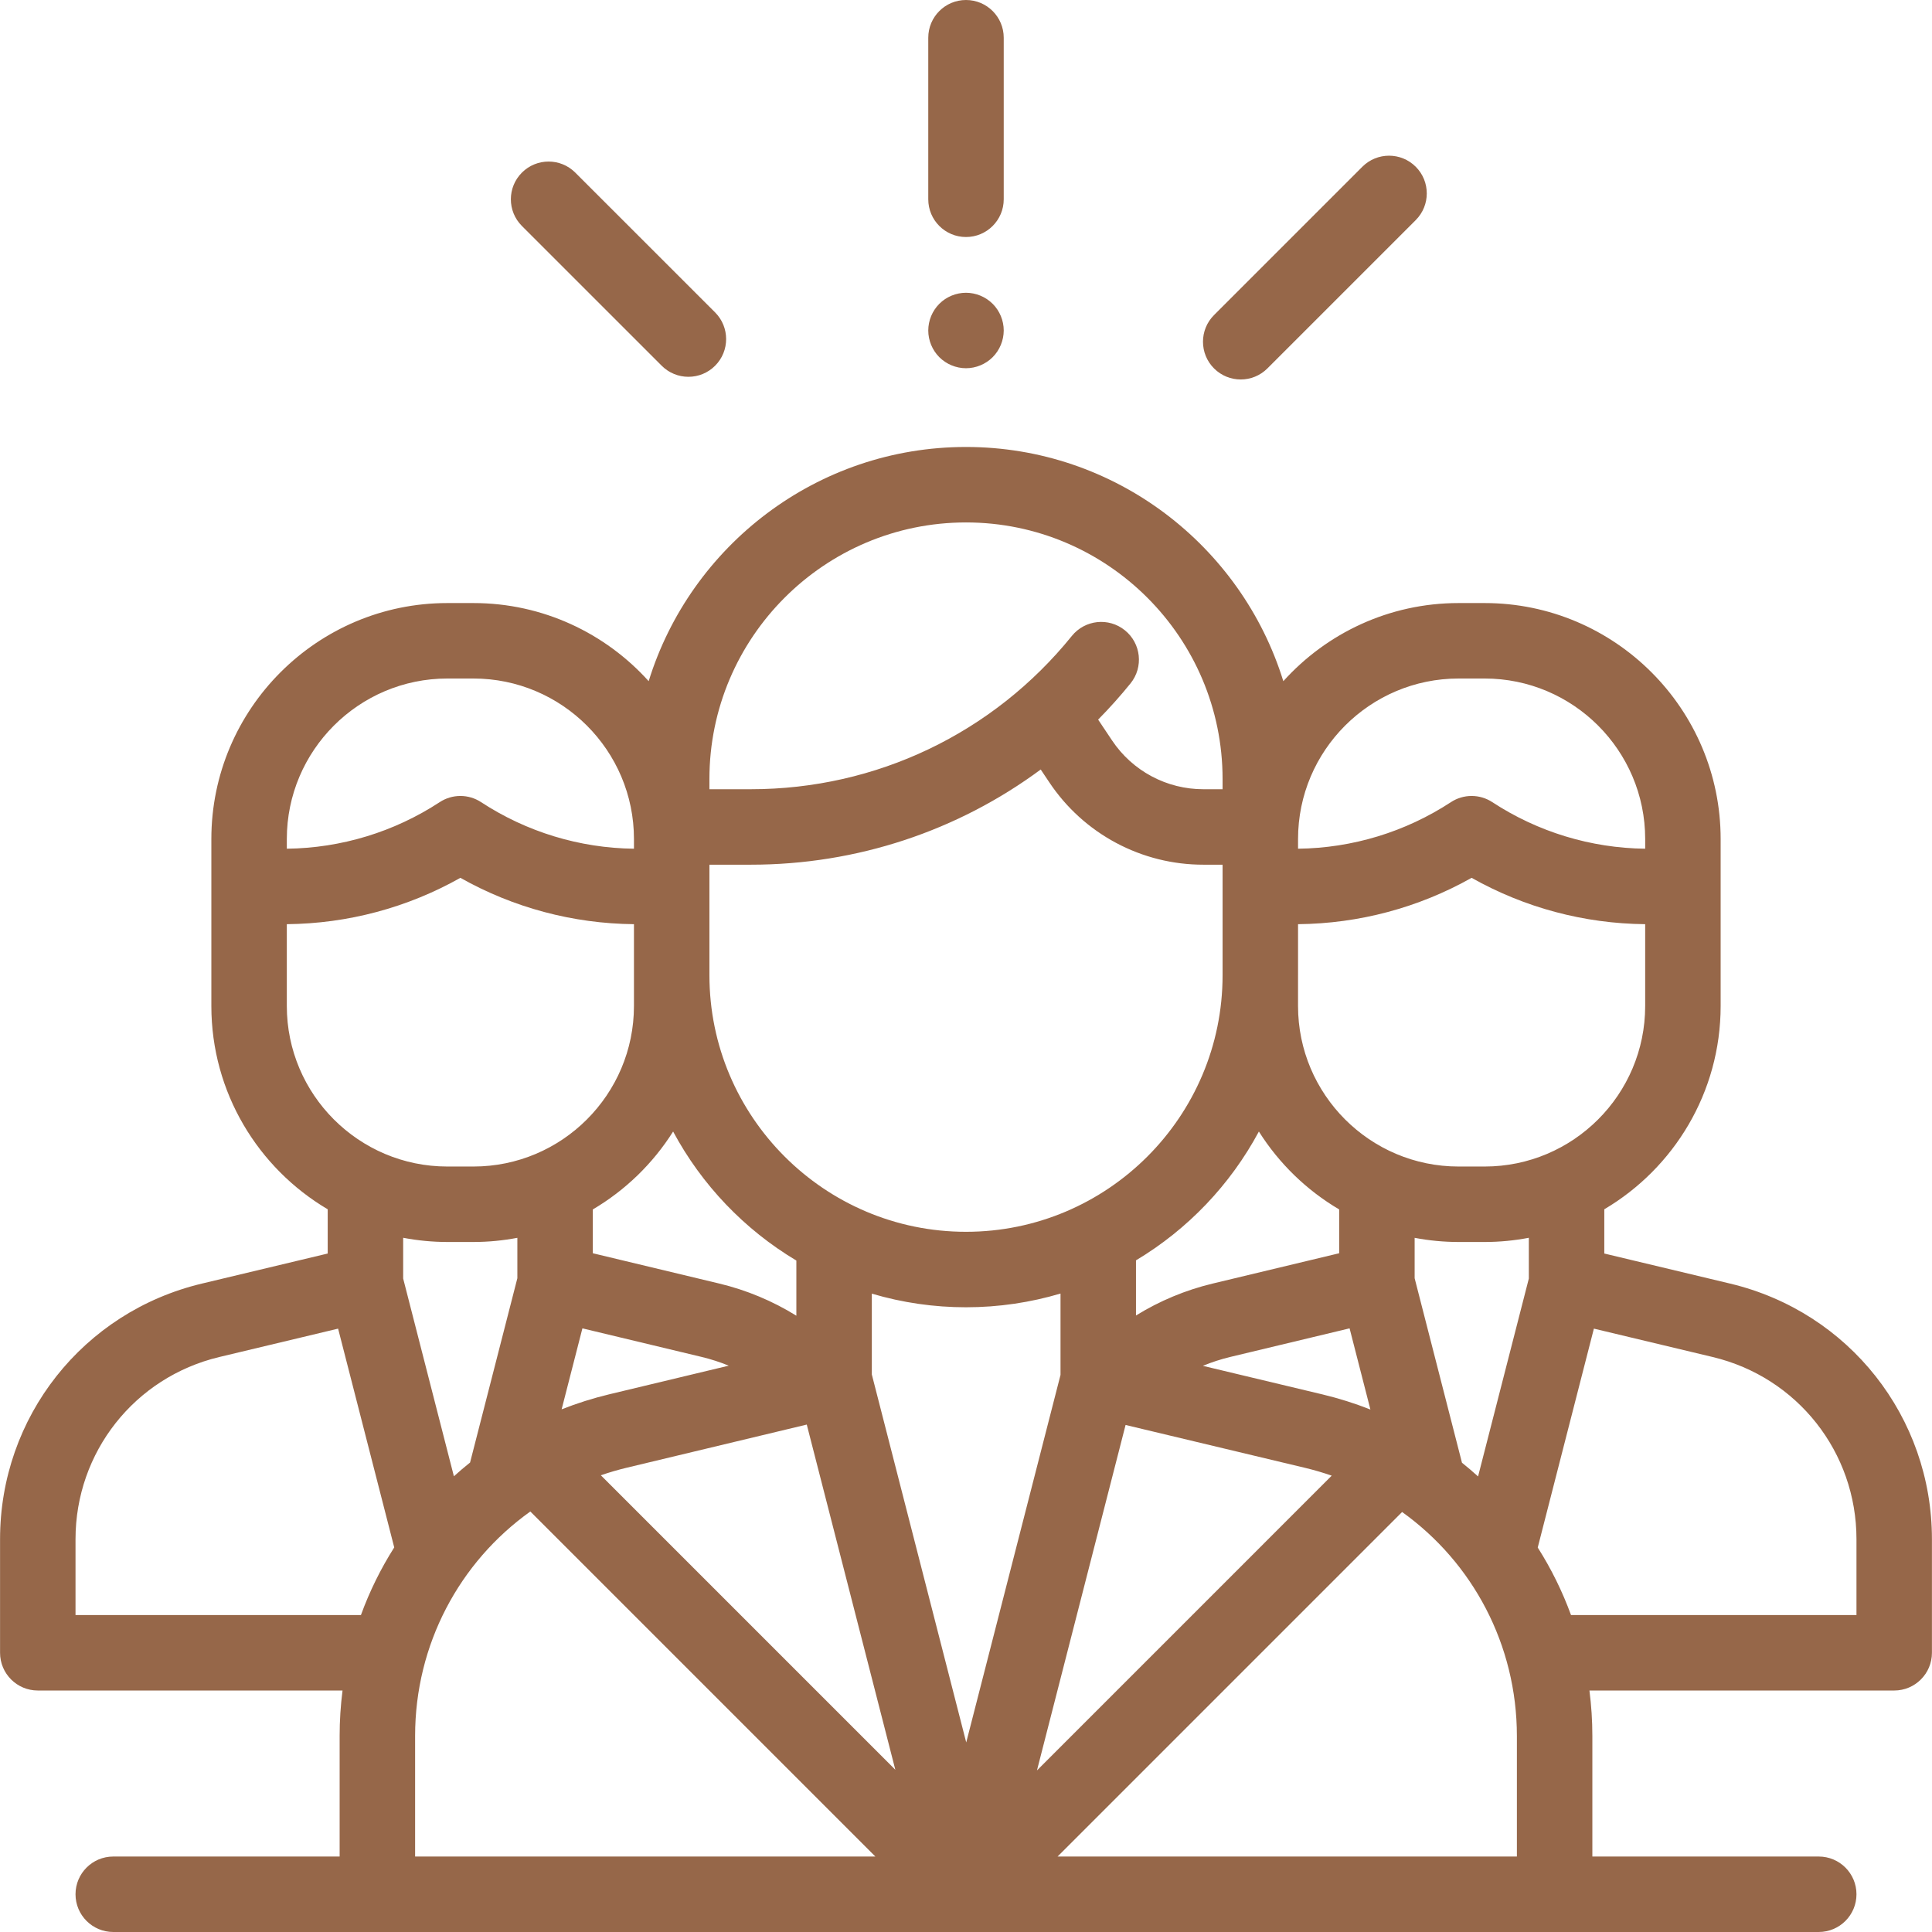 <svg xmlns="http://www.w3.org/2000/svg" width="512" height="512" viewBox="0 0 512 512" fill="none"><path d="M458.529 340.171L425.155 332.197V320.474C443.589 309.584 455.988 289.518 455.988 266.6V222.353C455.988 187.87 427.933 159.816 393.45 159.816H386.534C368.123 159.816 351.549 167.817 340.095 180.52C329.002 144.615 295.5 118.452 256 118.452C216.5 118.452 182.998 144.613 171.905 180.52C160.451 167.817 143.877 159.816 125.466 159.816H118.55C84.067 159.816 56.011 187.87 56.011 222.353V266.6C56.011 289.517 68.41 309.584 86.844 320.474V332.197L53.47 340.171C21.996 347.691 0.014 375.542 0.014 407.901V438.003C0.014 443.525 4.492 448.002 10.013 448.002H90.775C90.264 451.988 90.007 456.003 90.008 460.022V492H30.012C24.49 492 20.013 496.478 20.013 501.999C20.013 507.521 24.491 511.998 30.012 511.998H481.986C487.508 511.998 491.985 507.52 491.985 501.999C491.985 496.477 487.507 492 481.986 492H421.99V460.07C421.99 455.987 421.727 451.959 421.217 448.003H501.985C507.507 448.003 511.984 443.525 511.984 438.004V407.902C511.985 375.542 490.002 347.69 458.529 340.171ZM343.996 222.353C343.995 198.897 363.078 179.814 386.535 179.814H393.451C416.908 179.814 435.991 198.897 435.991 222.353V224.917C421.582 224.753 407.522 220.469 395.469 212.572C393.842 211.506 391.939 210.938 389.994 210.938C388.049 210.938 386.146 211.506 384.519 212.572C372.467 220.47 358.406 224.754 343.997 224.917V222.353H343.996ZM343.995 258.444V244.918C360.185 244.762 375.947 240.546 389.992 232.635C404.037 240.547 419.799 244.762 435.989 244.918V266.601C435.989 290.058 416.906 309.141 393.449 309.141H386.533C363.076 309.141 343.993 290.058 343.993 266.601V258.444H343.995ZM363.173 373.54C359.063 371.917 354.845 370.585 350.548 369.554L318.768 361.961C321.136 360.985 323.577 360.195 326.067 359.596L357.654 352.026L363.173 373.54ZM354.895 320.513V332.123L321.406 340.148C314.212 341.87 307.34 344.73 301.048 348.619V334.005C314.789 325.777 326.043 313.979 333.616 299.867C338.965 308.344 346.26 315.422 354.895 320.513ZM323.997 258.444C323.997 295.937 293.494 326.44 256.001 326.44C218.508 326.44 188.005 295.937 188.005 258.444V229.152H198.995C227.068 229.152 253.814 220.194 275.802 203.926L278.094 207.351C282.575 214.064 288.645 219.567 295.765 223.37C302.885 227.174 310.833 229.16 318.905 229.152H323.998L323.997 258.444ZM188.003 206.446C188.003 168.954 218.506 138.451 255.999 138.451C293.492 138.451 323.995 168.954 323.995 206.447V209.153H318.902C314.118 209.158 309.407 207.981 305.187 205.726C300.968 203.472 297.37 200.211 294.714 196.232L291.016 190.704C294.035 187.645 296.902 184.44 299.606 181.1C303.078 176.805 302.41 170.509 298.114 167.038C293.822 163.566 287.524 164.233 284.052 168.53C263.189 194.346 232.187 209.152 198.994 209.152H188.003V206.446ZM178.383 299.867C185.973 314.012 197.261 325.83 211.043 334.06V348.675C204.726 344.757 197.821 341.879 190.592 340.149L157.104 332.124V320.514C165.738 315.422 173.033 308.344 178.383 299.867ZM193.121 361.917L161.385 369.522C157.115 370.55 152.923 371.875 148.838 373.487L154.345 352.028L185.931 359.598C188.396 360.188 190.797 360.968 193.121 361.917ZM76.011 222.353C76.01 198.897 95.093 179.814 118.55 179.814H125.466C148.923 179.814 168.006 198.897 168.006 222.353V224.917C153.597 224.753 139.537 220.469 127.484 212.572C125.857 211.506 123.954 210.938 122.009 210.938C120.064 210.938 118.161 211.506 116.534 212.572C104.482 220.47 90.421 224.754 76.012 224.917L76.011 222.353ZM76.01 266.601V244.918C92.2 244.762 107.962 240.546 122.007 232.635C136.052 240.547 151.814 244.762 168.004 244.918V266.601C168.004 290.058 148.921 309.141 125.464 309.141H118.548C95.093 309.141 76.01 290.058 76.01 266.601ZM95.65 428.007H20.013V407.902C20.013 384.836 35.682 364.982 58.116 359.624L89.601 352.102L104.476 410.084C100.896 415.722 97.936 421.732 95.65 428.007ZM106.844 328.024C110.702 328.762 114.621 329.136 118.549 329.139H125.465C129.444 329.139 133.331 328.75 137.105 328.036V338.746L124.575 387.581C123.109 388.754 121.68 389.971 120.288 391.231L106.844 338.826V328.024ZM110.008 492.001V460.025C110.008 435.776 121.783 413.939 140.544 400.561L231.984 492.001H110.008ZM159.23 390.964C161.469 390.191 163.743 389.525 166.046 388.97L213.802 377.526L237.273 469.007L159.23 390.964ZM231.041 364.246V342.83C239.143 345.229 247.549 346.445 255.999 346.441C264.699 346.441 273.105 345.166 281.049 342.803V364.361L256.061 461.762L231.041 364.246ZM298.29 377.632L345.902 389.006C348.273 389.577 350.615 390.264 352.918 391.066L274.805 469.18L298.29 377.632ZM401.991 492.001H280.266L371.572 400.694C390.265 414.075 401.991 435.868 401.991 460.071V492.001ZM405.157 338.828L391.703 391.269C390.319 390.016 388.897 388.806 387.439 387.639L374.895 338.748V328.038C378.732 328.768 382.629 329.138 386.535 329.141H393.451C397.453 329.141 401.363 328.748 405.157 328.026V338.828ZM491.986 428.005H416.334C414.047 421.74 411.091 415.741 407.515 410.112L422.397 352.101L453.882 359.623C476.317 364.982 491.985 384.836 491.985 407.901V428.005H491.986ZM255.999 0C250.478 0 246 4.478 246 9.999V52.813C246 58.336 250.477 62.812 255.999 62.812C261.521 62.812 265.998 58.334 265.998 52.813V9.999C265.999 4.478 261.521 0 255.999 0ZM263.068 80.515C261.189 78.647 258.649 77.594 255.999 77.585C253.358 77.585 250.789 78.655 248.929 80.515C247.059 82.394 246.006 84.934 245.999 87.585C245.999 90.215 247.068 92.795 248.929 94.655C250.789 96.515 253.369 97.585 255.999 97.585C258.629 97.585 261.209 96.515 263.068 94.655C264.935 92.775 265.988 90.235 265.999 87.585C265.999 84.945 264.929 82.375 263.068 80.515ZM189.504 82.784L152.453 45.741C148.548 41.836 142.217 41.838 138.311 45.743C134.407 49.648 134.408 55.979 138.313 59.885L175.365 96.928C176.292 97.858 177.395 98.595 178.608 99.097C179.821 99.6 181.122 99.858 182.435 99.856C183.749 99.858 185.05 99.6 186.263 99.097C187.477 98.594 188.579 97.856 189.507 96.926C193.41 93.022 193.409 86.69 189.504 82.784ZM375.182 44.187C371.277 40.285 364.948 40.283 361.04 44.187L321.732 83.494C317.827 87.399 317.827 93.73 321.732 97.636C323.686 99.589 326.245 100.565 328.804 100.565C331.363 100.565 333.922 99.588 335.875 97.636L375.183 58.329C379.087 54.424 379.087 48.092 375.182 44.187Z" fill="#966749"></path></svg>